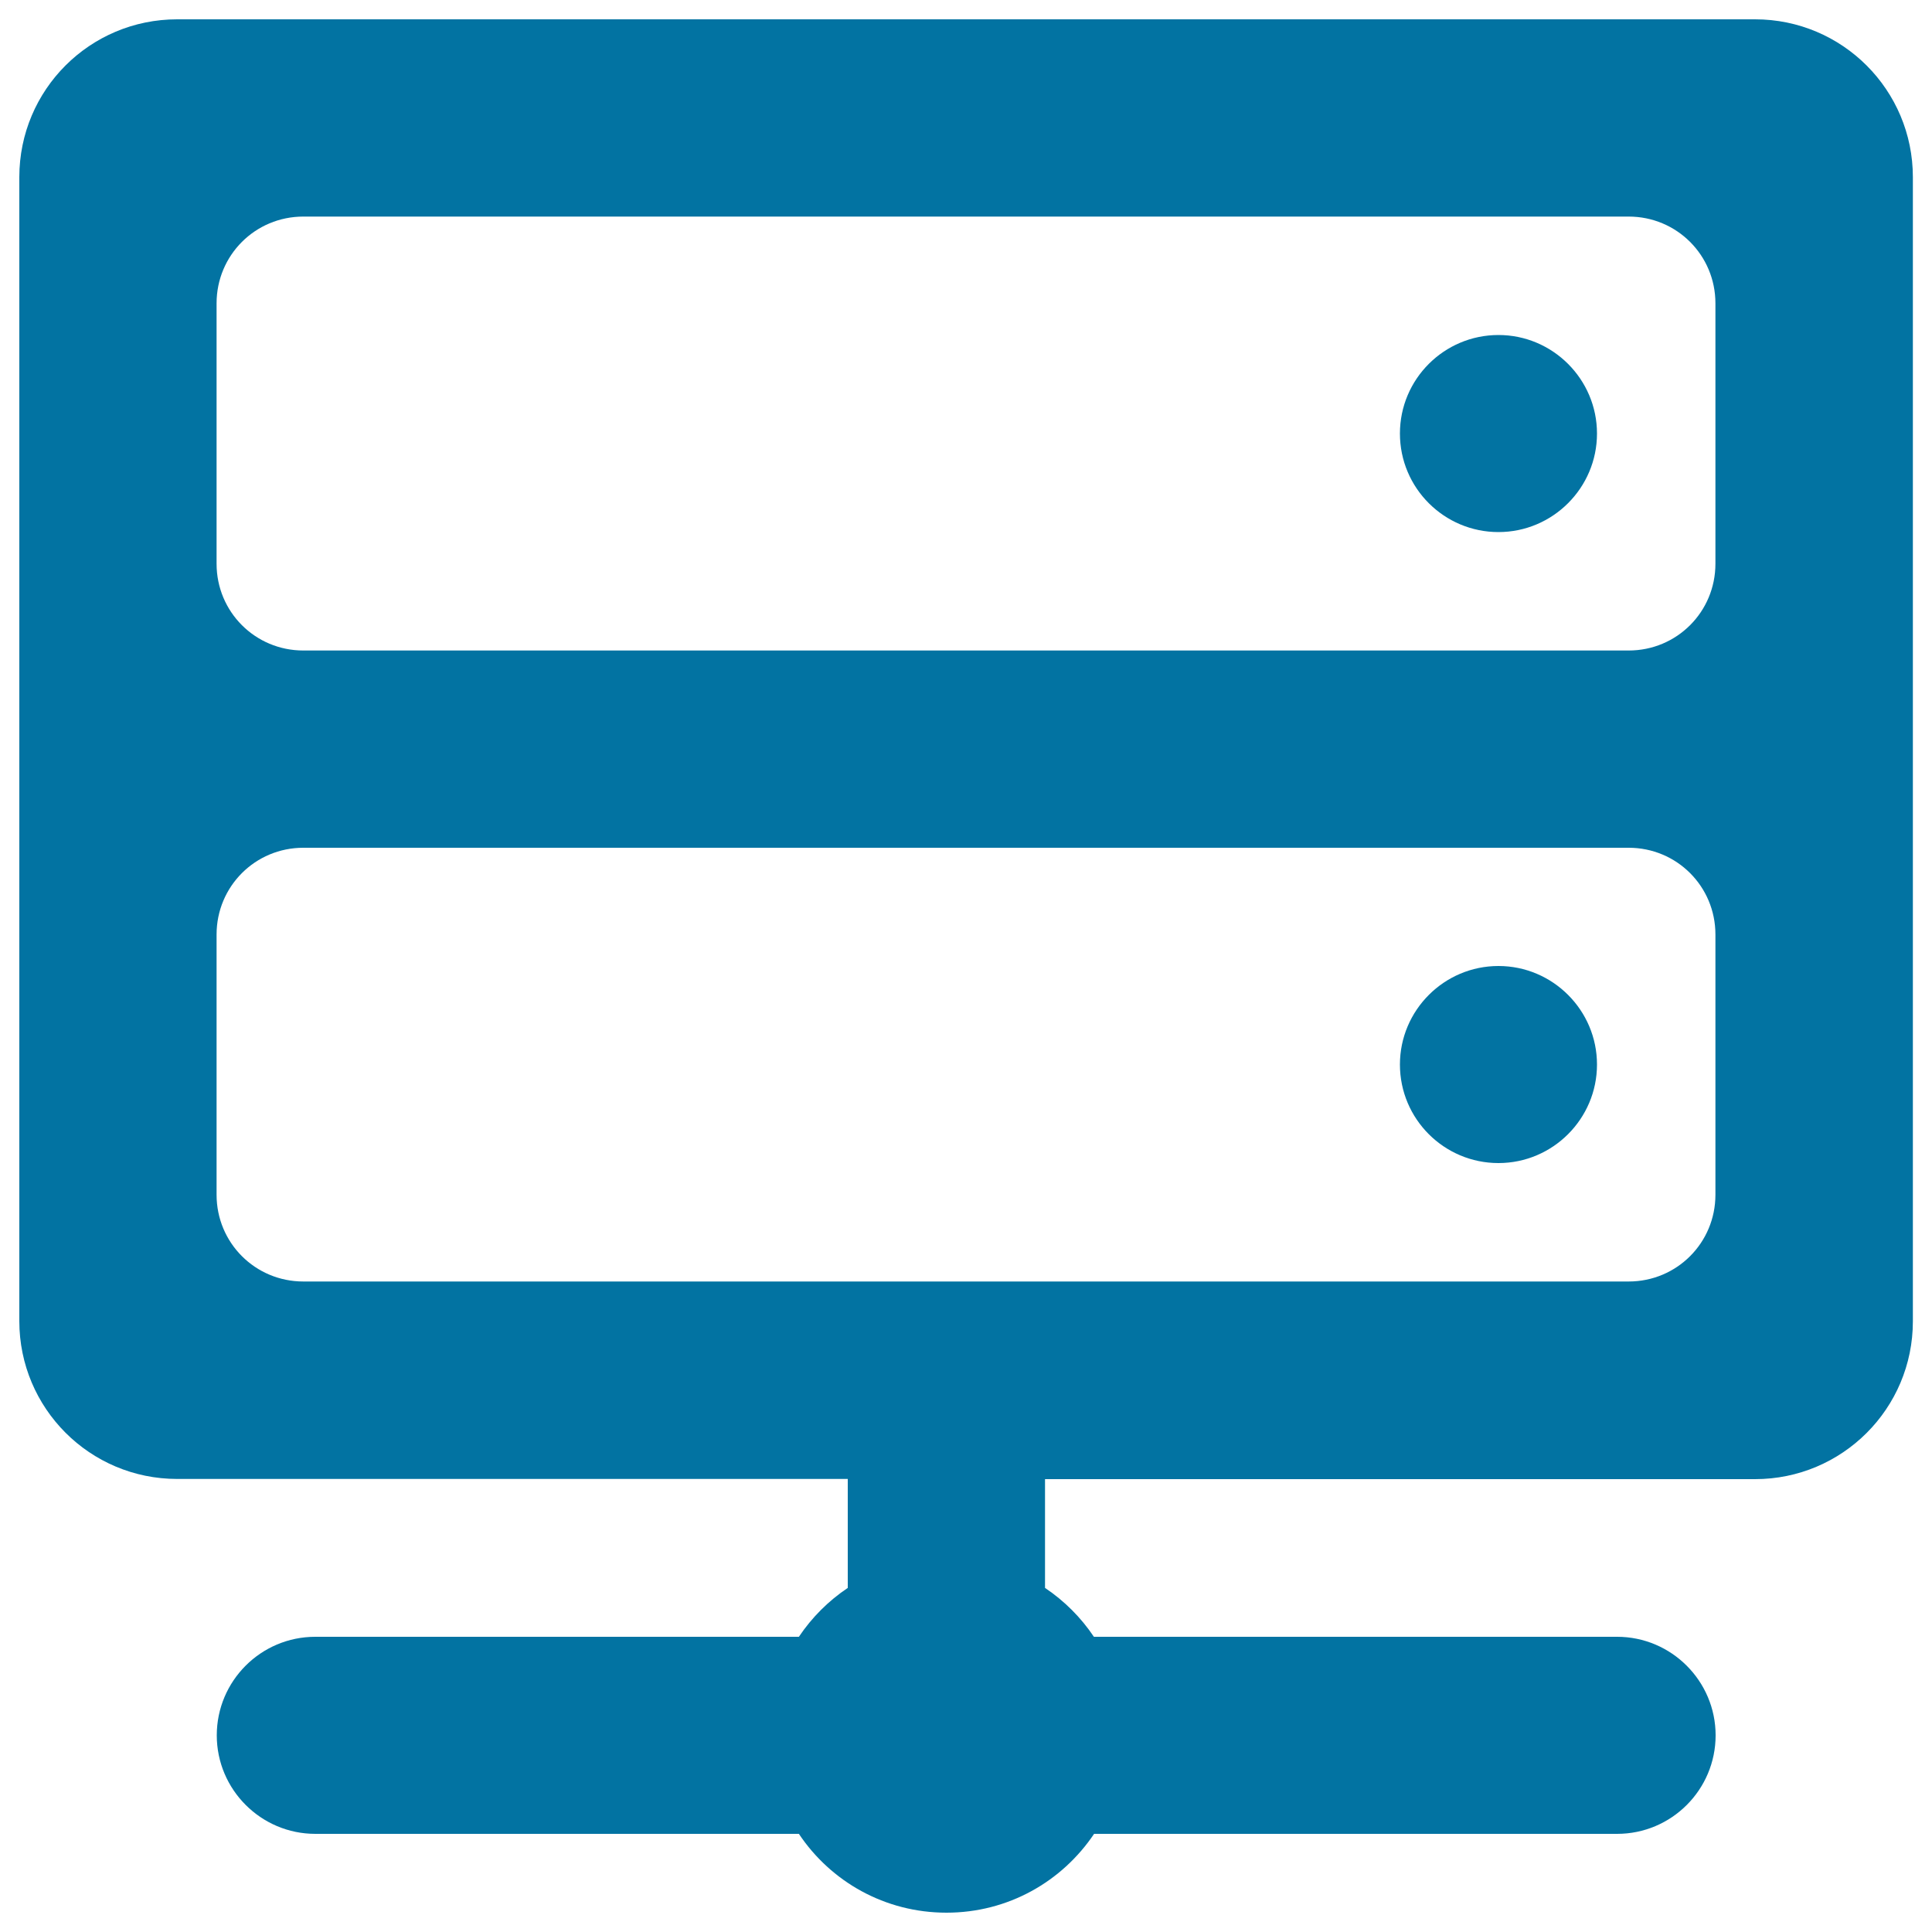 <svg xmlns="http://www.w3.org/2000/svg" viewBox="0 0 1000 1000" style="fill:#0273a2">
<title>Server Database SVG icon</title>
<g><path d="M724.6,224.4c0,28.2,22.9,51,51,51s51-22.9,51-51s-22.9-51-51-51S724.6,196.2,724.6,224.4z M724.6,551c0,28.2,22.9,51,51,51s51-22.9,51-51s-22.9-51-51-51S724.6,522.9,724.6,551z M10,683.8c0,45.1,36.5,81.7,81.7,81.7h347.1v56.4c-10,6.7-18.6,15.3-25.3,25.3l-250.3,0c-28.2,0-51,22.9-51,51s22.9,51,51,51h250.3c16.5,24.7,44.5,40.8,76.4,40.8s59.8-16.1,76.4-40.8h270.7c28.2,0,51-22.9,51-51s-22.9-51-51-51H566.2c-6.7-10-15.3-18.6-25.3-25.3v-56.3h367.5c45.1,0,81.7-36.5,81.7-81.7V91.7c0-45.1-36.5-81.7-81.7-81.7H91.7C46.5,10,10,46.5,10,91.7V683.8L10,683.8z M157,112.1h686c24.9,0,44.9,20,44.9,44.9v134.8c0,24.9-20,44.9-44.9,44.9H157c-24.9,0-44.9-20-44.9-44.9V157C112.1,132.1,132.1,112.1,157,112.1L157,112.1z M157,438.8h686c24.9,0,44.9,20,44.9,44.9v134.7c0,24.9-20,44.9-44.9,44.9l-686,0c-24.9,0-44.9-20-44.9-44.9V483.7C112.1,458.8,132.1,438.8,157,438.8L157,438.8z"/></g>
</svg>